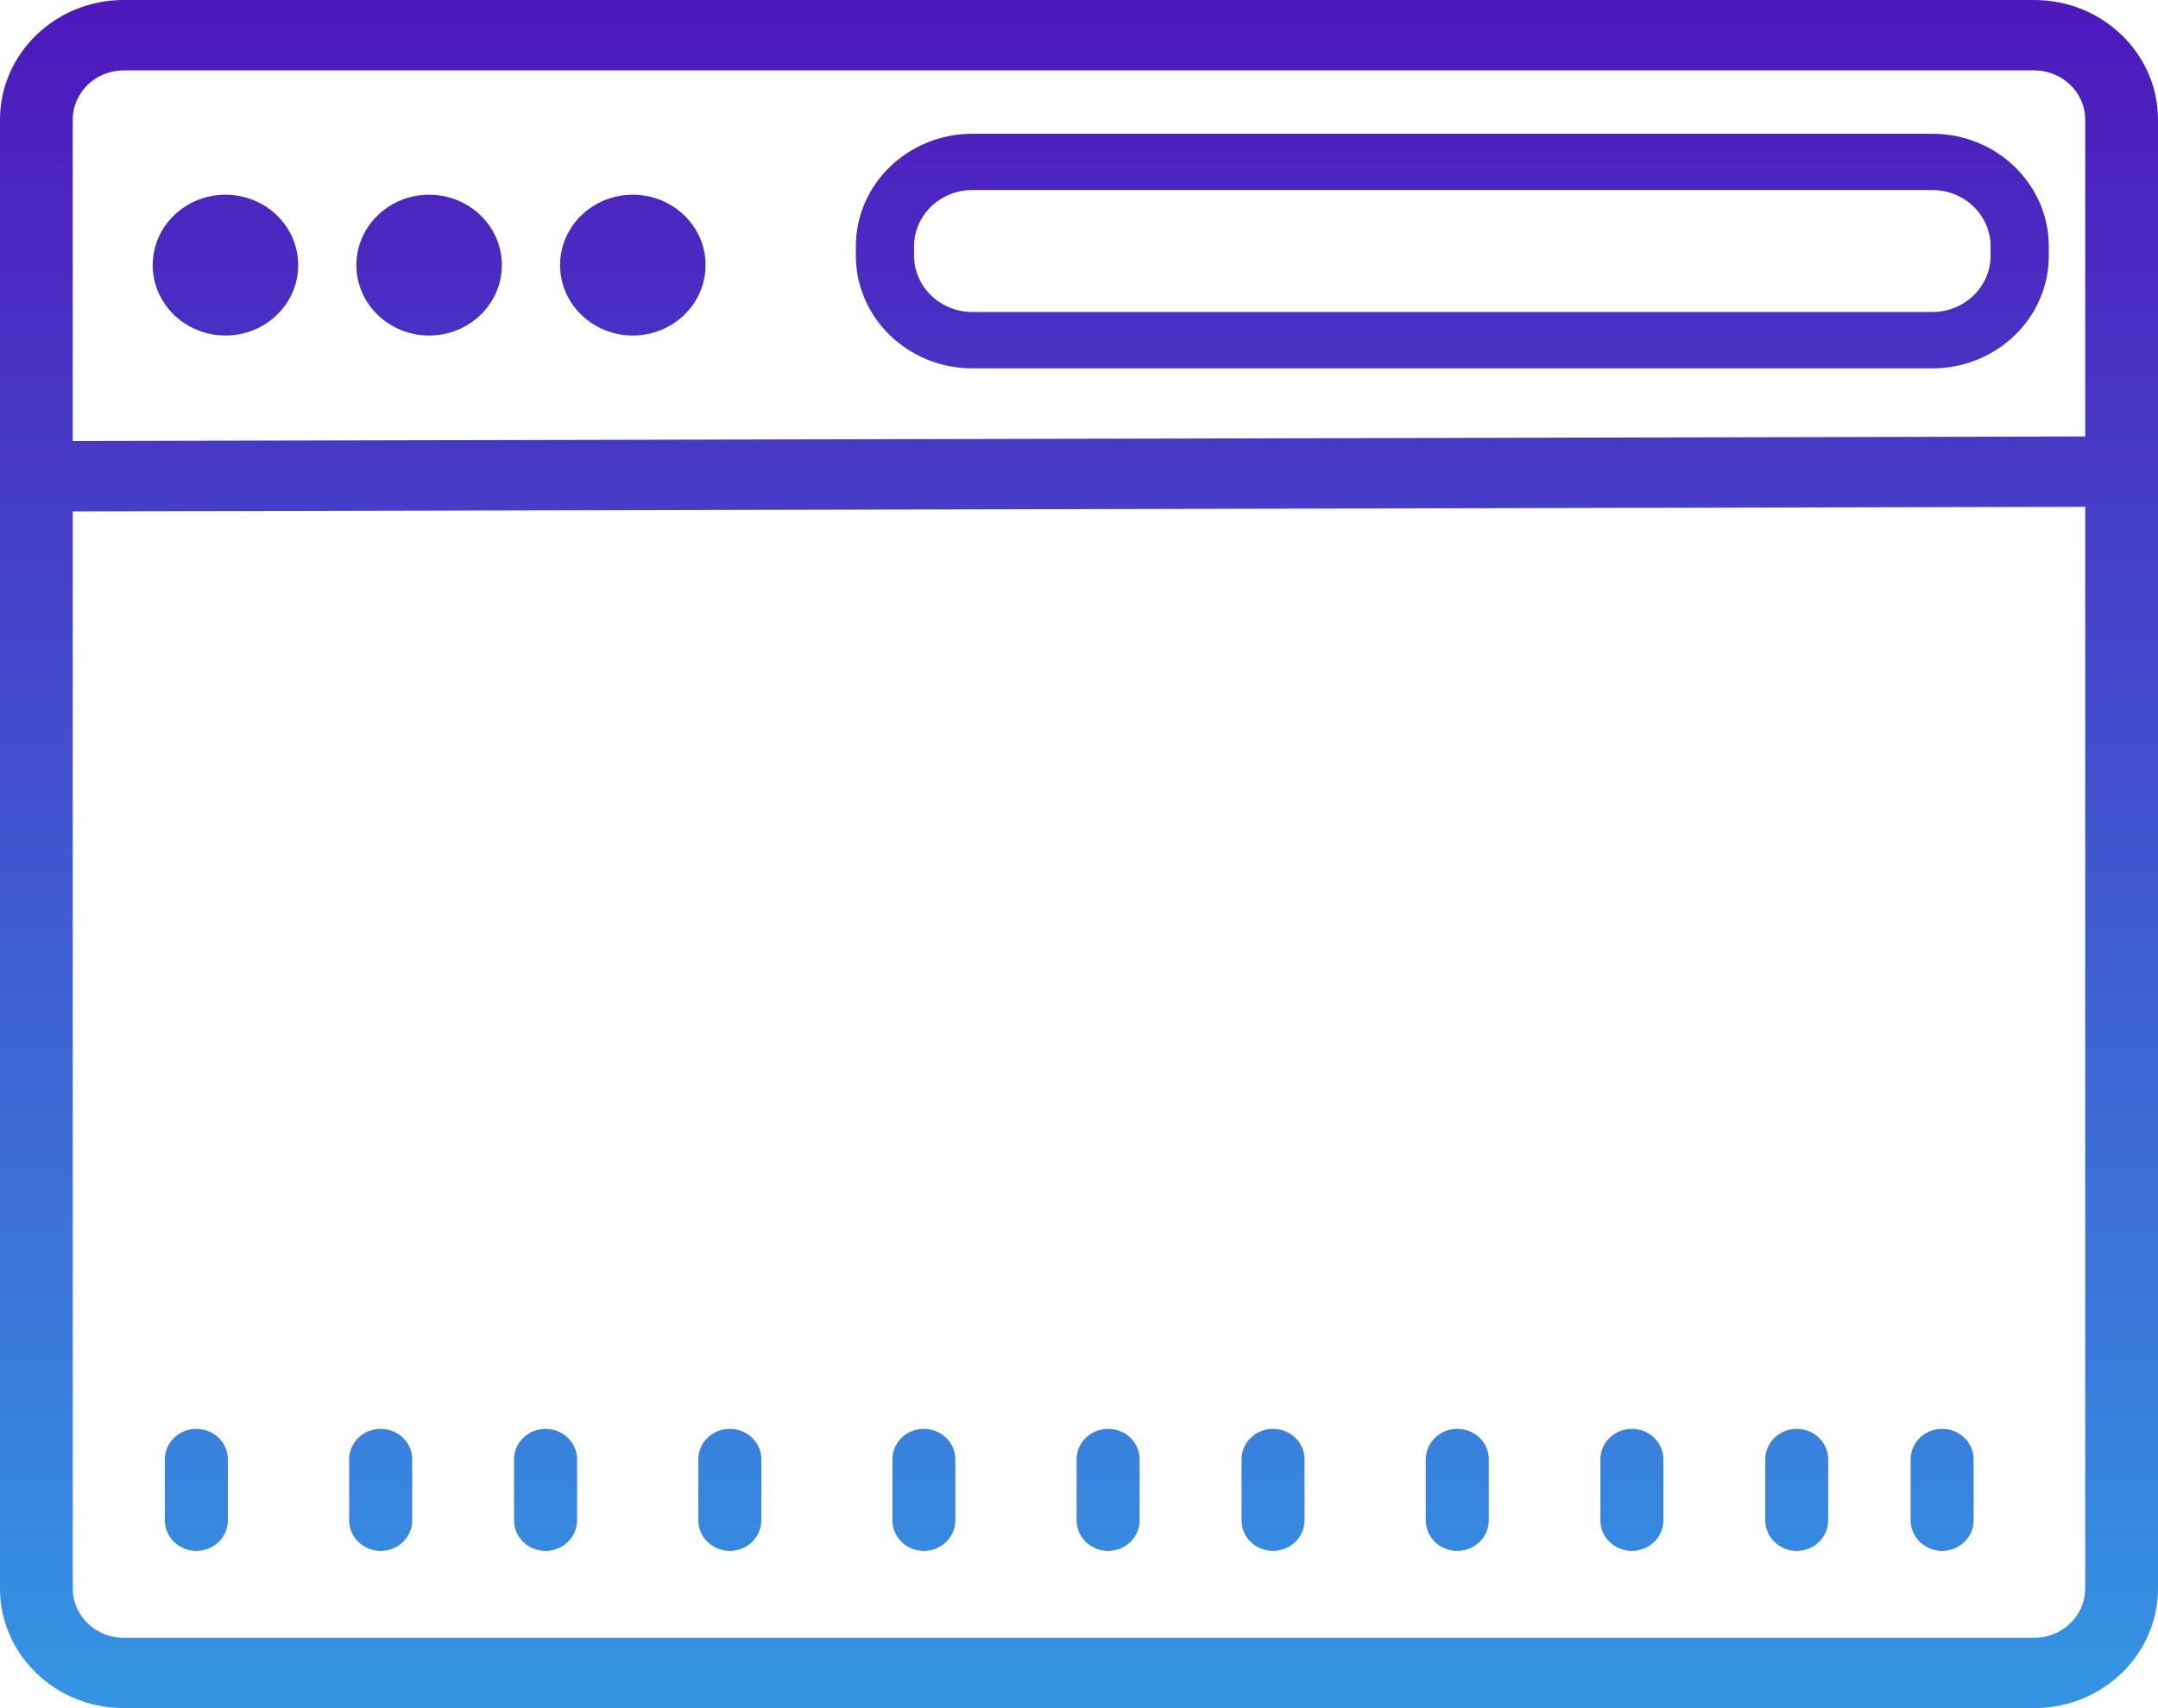 <?xml version="1.0" encoding="utf-8"?>
<!-- Generator: Adobe Illustrator 16.0.0, SVG Export Plug-In . SVG Version: 6.00 Build 0)  -->
<!DOCTYPE svg PUBLIC "-//W3C//DTD SVG 1.1//EN" "http://www.w3.org/Graphics/SVG/1.1/DTD/svg11.dtd">
<svg version="1.1" id="Layer_1" xmlns="http://www.w3.org/2000/svg" xmlns:xlink="http://www.w3.org/1999/xlink" x="0px" y="0px"
	 width="48.001px" height="38px" viewBox="7 12.834 48.001 38" enable-background="new 7 12.834 48.001 38" xml:space="preserve">
<g>
	<linearGradient id="SVGID_1_" gradientUnits="userSpaceOnUse" x1="31.001" y1="13" x2="31.001" y2="50.5">
		<stop  offset="0" style="stop-color:#4E18BC"/>
		<stop  offset="1" style="stop-color:#3494E3"/>
	</linearGradient>
	<path fill="url(#SVGID_1_)" d="M52.249,12.834H9.75c-1.516,0-2.75,1.195-2.75,2.662v32.676c0,1.469,1.233,2.662,2.75,2.662h42.499
		c1.519,0,2.751-1.193,2.752-2.662V15.496C55.001,14.029,53.768,12.834,52.249,12.834z M9.75,14.4h42.499
		c0.625,0,1.133,0.492,1.133,1.096v7.048L8.618,22.645v-7.148C8.618,14.892,9.125,14.4,9.75,14.4z M52.249,49.27H9.75
		c-0.624,0-1.132-0.494-1.132-1.098V24.211l44.764-0.102v24.063C53.382,48.777,52.874,49.27,52.249,49.27z"/>
	<linearGradient id="SVGID_2_" gradientUnits="userSpaceOnUse" x1="39.305" y1="13" x2="39.305" y2="50.5">
		<stop  offset="0" style="stop-color:#4E18BC"/>
		<stop  offset="1" style="stop-color:#3494E3"/>
	</linearGradient>
	<path fill="url(#SVGID_2_)" d="M28.627,21.029h21.355c1.431,0,2.591-1.124,2.59-2.505v-0.209c0-1.381-1.16-2.505-2.59-2.505H28.627
		c-1.428,0-2.59,1.123-2.59,2.505v0.209C26.037,19.905,27.199,21.029,28.627,21.029z M27.332,18.314c0-0.69,0.58-1.252,1.295-1.252
		h21.355c0.715,0,1.295,0.561,1.295,1.252v0.209c0,0.69-0.58,1.252-1.295,1.252H28.627c-0.713,0-1.295-0.563-1.295-1.252V18.314z"/>
	<linearGradient id="SVGID_3_" gradientUnits="userSpaceOnUse" x1="12.015" y1="13" x2="12.015" y2="50.5">
		<stop  offset="0" style="stop-color:#4E18BC"/>
		<stop  offset="1" style="stop-color:#3494E3"/>
	</linearGradient>
	<ellipse fill="url(#SVGID_3_)" cx="12.015" cy="18.732" rx="1.618" ry="1.566"/>
	<linearGradient id="SVGID_4_" gradientUnits="userSpaceOnUse" x1="16.545" y1="13" x2="16.545" y2="50.5">
		<stop  offset="0" style="stop-color:#4E18BC"/>
		<stop  offset="1" style="stop-color:#3494E3"/>
	</linearGradient>
	<ellipse fill="url(#SVGID_4_)" cx="16.545" cy="18.732" rx="1.618" ry="1.566"/>
	<linearGradient id="SVGID_5_" gradientUnits="userSpaceOnUse" x1="21.076" y1="13" x2="21.076" y2="50.5">
		<stop  offset="0" style="stop-color:#4E18BC"/>
		<stop  offset="1" style="stop-color:#3494E3"/>
	</linearGradient>
	<ellipse fill="url(#SVGID_5_)" cx="21.076" cy="18.732" rx="1.618" ry="1.566"/>
	<linearGradient id="SVGID_6_" gradientUnits="userSpaceOnUse" x1="11.368" y1="13" x2="11.368" y2="50.5">
		<stop  offset="0" style="stop-color:#4E18BC"/>
		<stop  offset="1" style="stop-color:#3494E3"/>
	</linearGradient>
	<path fill="url(#SVGID_6_)" d="M11.368,44.622c-0.387,0-0.701,0.303-0.701,0.679v1.356c0,0.375,0.312,0.679,0.701,0.679
		c0.388,0,0.701-0.304,0.701-0.679v-1.356C12.069,44.925,11.756,44.622,11.368,44.622z"/>
	<linearGradient id="SVGID_7_" gradientUnits="userSpaceOnUse" x1="15.468" y1="13" x2="15.468" y2="50.5">
		<stop  offset="0" style="stop-color:#4E18BC"/>
		<stop  offset="1" style="stop-color:#3494E3"/>
	</linearGradient>
	<path fill="url(#SVGID_7_)" d="M15.468,44.622c-0.388,0-0.701,0.303-0.701,0.679v1.356c0,0.375,0.313,0.679,0.701,0.679
		c0.387,0,0.701-0.304,0.701-0.679v-1.356C16.169,44.925,15.856,44.622,15.468,44.622z"/>
	<linearGradient id="SVGID_8_" gradientUnits="userSpaceOnUse" x1="19.135" y1="13" x2="19.135" y2="50.5">
		<stop  offset="0" style="stop-color:#4E18BC"/>
		<stop  offset="1" style="stop-color:#3494E3"/>
	</linearGradient>
	<path fill="url(#SVGID_8_)" d="M19.135,44.622c-0.387,0-0.701,0.303-0.701,0.679v1.356c0,0.375,0.313,0.679,0.701,0.679
		c0.387,0,0.701-0.304,0.701-0.679v-1.356C19.836,44.925,19.524,44.622,19.135,44.622z"/>
	<linearGradient id="SVGID_9_" gradientUnits="userSpaceOnUse" x1="23.234" y1="13" x2="23.234" y2="50.5">
		<stop  offset="0" style="stop-color:#4E18BC"/>
		<stop  offset="1" style="stop-color:#3494E3"/>
	</linearGradient>
	<path fill="url(#SVGID_9_)" d="M23.234,44.622c-0.388,0-0.701,0.303-0.701,0.679v1.356c0,0.375,0.313,0.679,0.701,0.679
		c0.388,0,0.701-0.304,0.701-0.679v-1.356C23.935,44.925,23.622,44.622,23.234,44.622z"/>
	<linearGradient id="SVGID_10_" gradientUnits="userSpaceOnUse" x1="27.55" y1="13" x2="27.55" y2="50.5">
		<stop  offset="0" style="stop-color:#4E18BC"/>
		<stop  offset="1" style="stop-color:#3494E3"/>
	</linearGradient>
	<path fill="url(#SVGID_10_)" d="M27.549,44.622c-0.387,0-0.699,0.303-0.699,0.679v1.356c0,0.375,0.311,0.679,0.699,0.679
		s0.701-0.304,0.701-0.679v-1.356C28.25,44.925,27.939,44.622,27.549,44.622z"/>
	<linearGradient id="SVGID_11_" gradientUnits="userSpaceOnUse" x1="31.648" y1="13" x2="31.648" y2="50.5">
		<stop  offset="0" style="stop-color:#4E18BC"/>
		<stop  offset="1" style="stop-color:#3494E3"/>
	</linearGradient>
	<path fill="url(#SVGID_11_)" d="M31.648,44.622c-0.389,0-0.701,0.303-0.701,0.679v1.356c0,0.375,0.313,0.679,0.701,0.679
		c0.388,0,0.701-0.304,0.701-0.679v-1.356C32.35,44.925,32.038,44.622,31.648,44.622z"/>
	<linearGradient id="SVGID_12_" gradientUnits="userSpaceOnUse" x1="35.316" y1="13" x2="35.316" y2="50.5">
		<stop  offset="0" style="stop-color:#4E18BC"/>
		<stop  offset="1" style="stop-color:#3494E3"/>
	</linearGradient>
	<path fill="url(#SVGID_12_)" d="M35.316,44.622c-0.387,0-0.7,0.303-0.7,0.679v1.356c0,0.375,0.31,0.679,0.7,0.679
		c0.388,0,0.701-0.304,0.701-0.679v-1.356C36.018,44.925,35.706,44.622,35.316,44.622z"/>
	<linearGradient id="SVGID_13_" gradientUnits="userSpaceOnUse" x1="39.415" y1="13" x2="39.415" y2="50.5">
		<stop  offset="0" style="stop-color:#4E18BC"/>
		<stop  offset="1" style="stop-color:#3494E3"/>
	</linearGradient>
	<path fill="url(#SVGID_13_)" d="M39.413,44.622c-0.386,0-0.699,0.303-0.699,0.679v1.356c0,0.375,0.312,0.679,0.699,0.679
		c0.389,0,0.703-0.304,0.703-0.679v-1.356C40.116,44.925,39.805,44.622,39.413,44.622z"/>
	<linearGradient id="SVGID_14_" gradientUnits="userSpaceOnUse" x1="43.299" y1="13" x2="43.299" y2="50.5">
		<stop  offset="0" style="stop-color:#4E18BC"/>
		<stop  offset="1" style="stop-color:#3494E3"/>
	</linearGradient>
	<path fill="url(#SVGID_14_)" d="M43.298,44.622c-0.387,0-0.7,0.303-0.7,0.679v1.356c0,0.375,0.312,0.679,0.7,0.679
		c0.388,0,0.701-0.304,0.701-0.679v-1.356C43.999,44.925,43.688,44.622,43.298,44.622z"/>
	<linearGradient id="SVGID_15_" gradientUnits="userSpaceOnUse" x1="46.965" y1="13" x2="46.965" y2="50.5">
		<stop  offset="0" style="stop-color:#4E18BC"/>
		<stop  offset="1" style="stop-color:#3494E3"/>
	</linearGradient>
	<path fill="url(#SVGID_15_)" d="M46.966,44.622c-0.387,0-0.7,0.303-0.7,0.679v1.356c0,0.375,0.312,0.679,0.7,0.679
		c0.386,0,0.699-0.304,0.699-0.679v-1.356C47.665,44.925,47.354,44.622,46.966,44.622z"/>
	<linearGradient id="SVGID_16_" gradientUnits="userSpaceOnUse" x1="50.199" y1="13" x2="50.199" y2="50.5">
		<stop  offset="0" style="stop-color:#4E18BC"/>
		<stop  offset="1" style="stop-color:#3494E3"/>
	</linearGradient>
	<path fill="url(#SVGID_16_)" d="M50.2,44.622c-0.388,0-0.701,0.303-0.701,0.679v1.356c0,0.375,0.312,0.679,0.701,0.679
		c0.388,0,0.7-0.304,0.7-0.679v-1.356C50.9,44.925,50.589,44.622,50.2,44.622z"/>
</g>
</svg>
